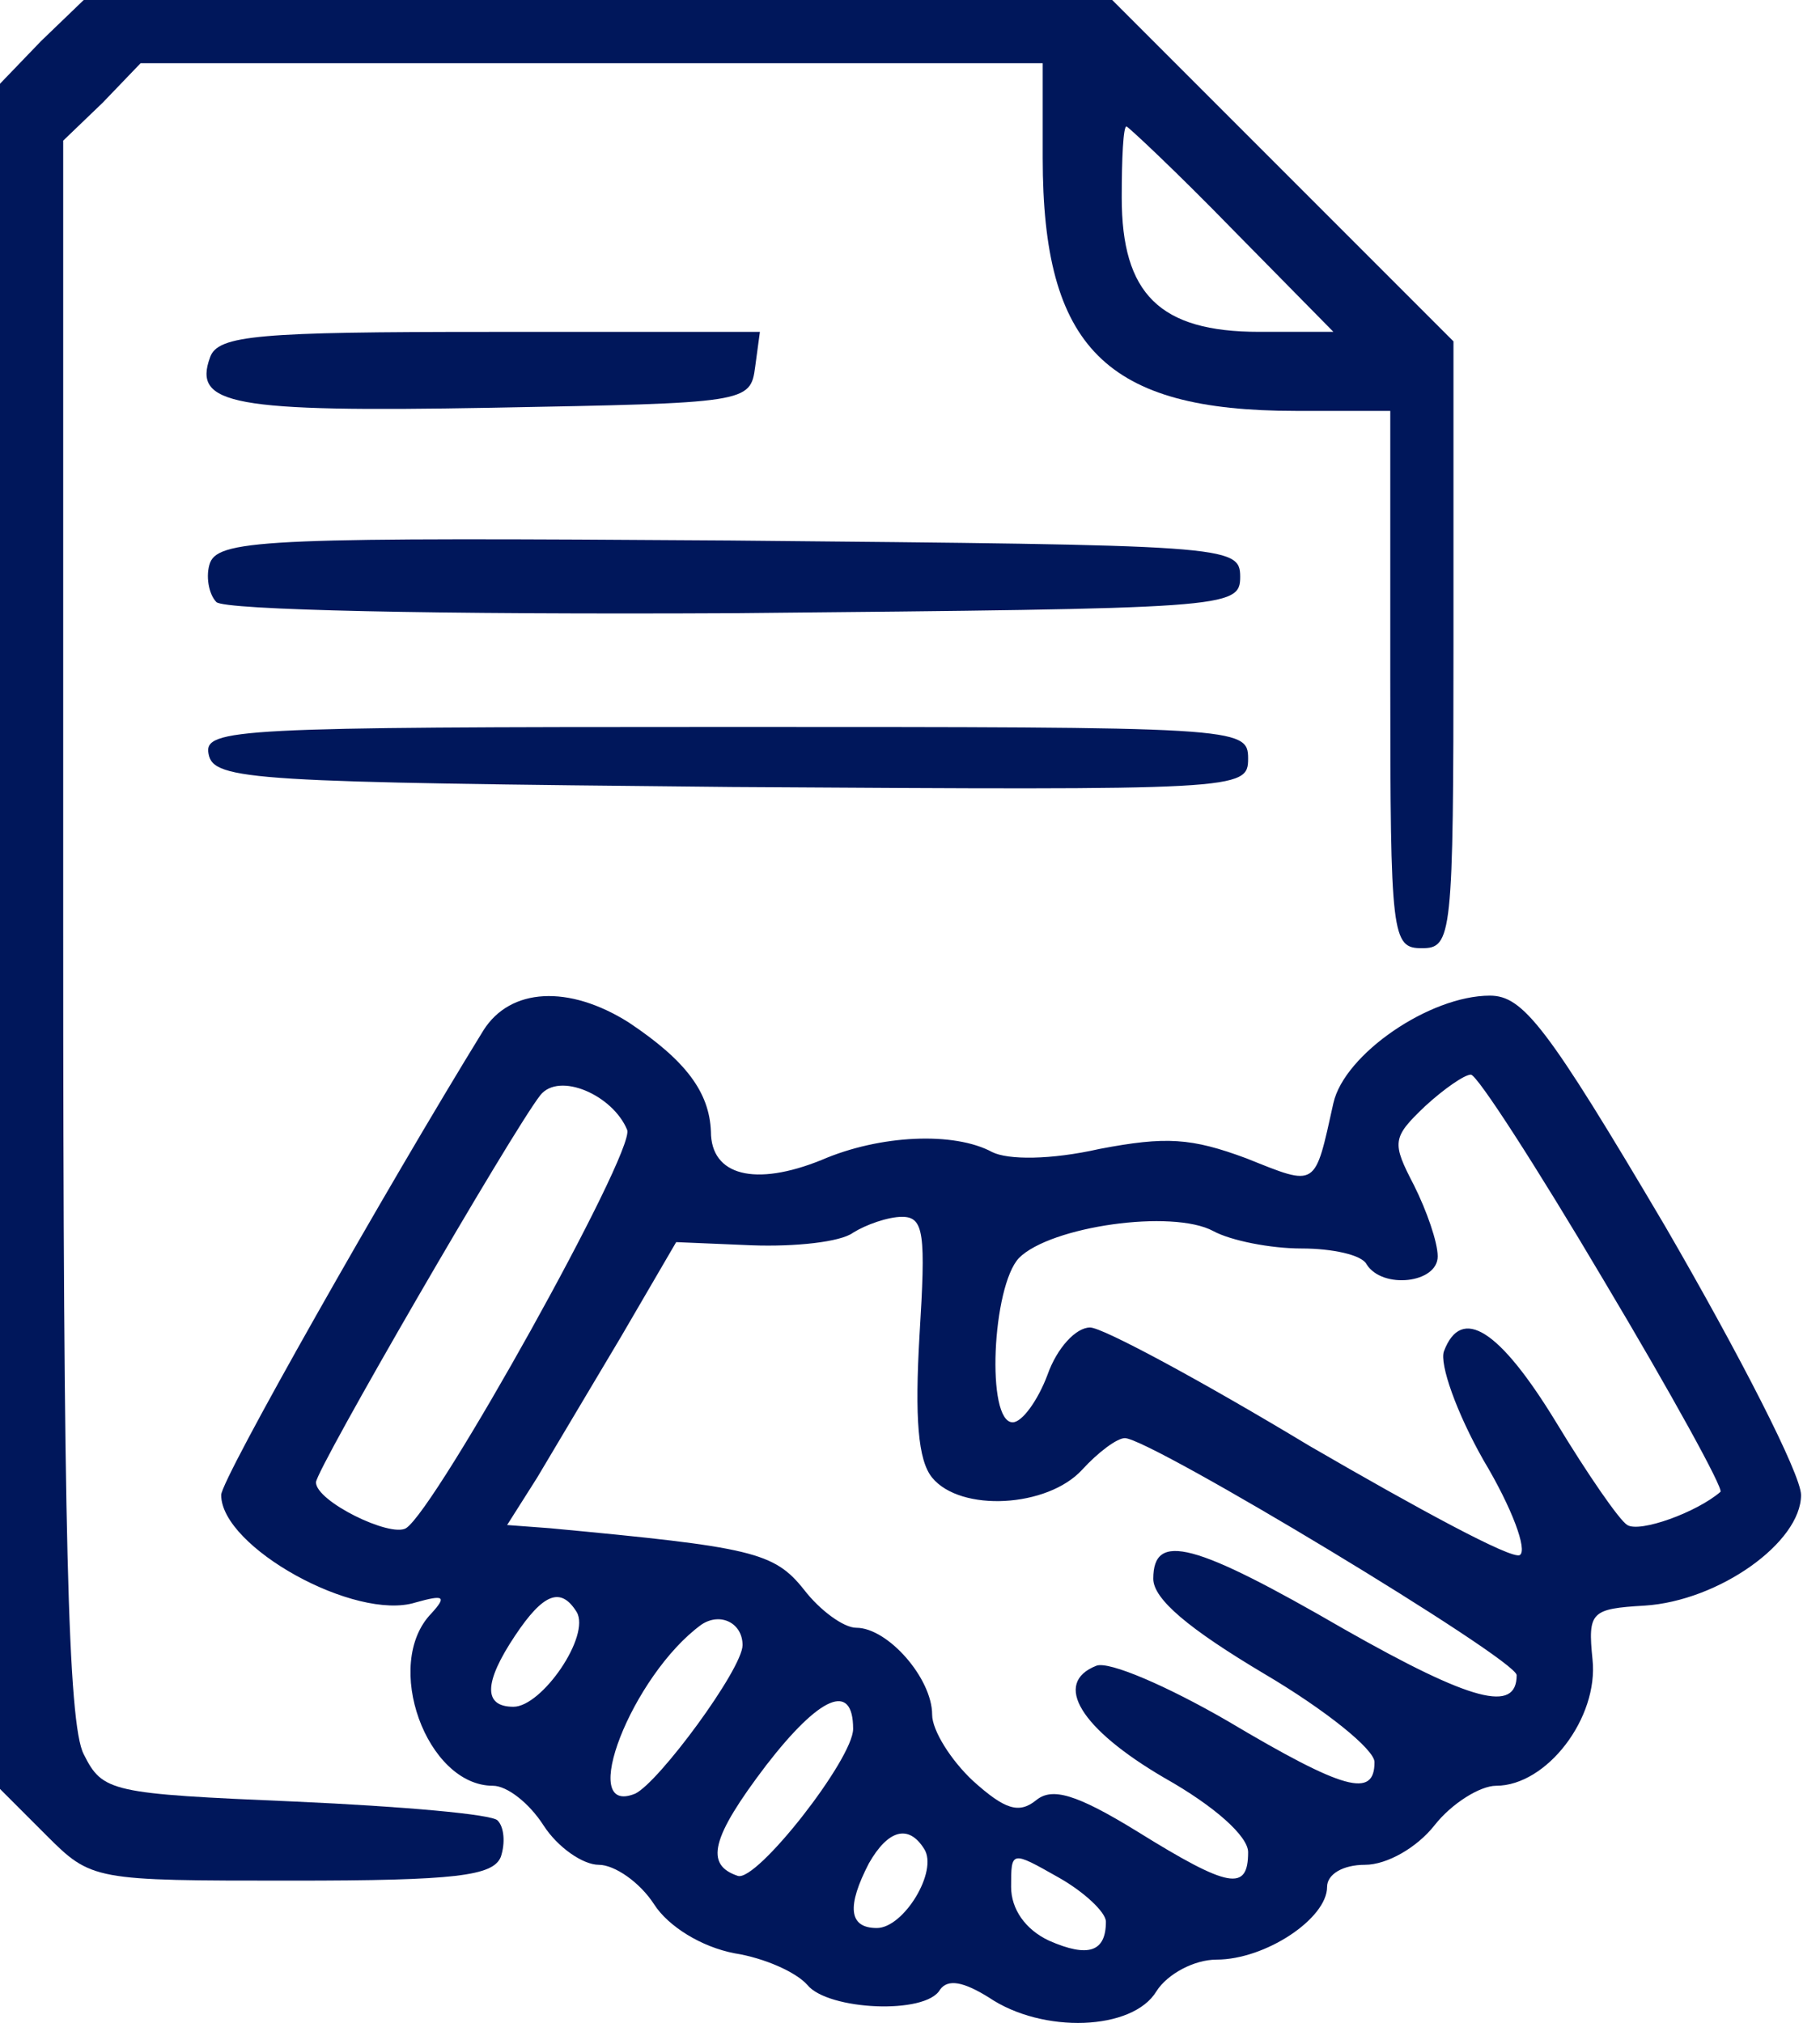 <svg width="36" height="40" viewBox="0 0 36 40" fill="none" xmlns="http://www.w3.org/2000/svg">
<path d="M0.812 0.812L0 1.656V18.5V35.375L0.906 36.281C1.812 37.188 1.844 37.188 5.781 37.188C9.031 37.188 9.75 37.094 9.906 36.719C10 36.438 9.969 36.125 9.844 36C9.75 35.875 7.938 35.719 5.844 35.625C2.188 35.469 2.031 35.438 1.656 34.688C1.344 34.094 1.25 30.25 1.25 18.344V2.781L2.031 2.031L2.781 1.25H11.719H20.625V3.125C20.625 6.875 21.875 8.125 25.625 8.125H27.5V13.438C27.5 18.531 27.531 18.75 28.125 18.75C28.719 18.75 28.75 18.531 28.75 12.75V6.75L25.375 3.375L22 0H11.812H1.656L0.812 0.812ZM24.375 4.531L26.375 6.562H24.906C22.938 6.562 22.188 5.812 22.188 3.906C22.188 3.125 22.219 2.5 22.281 2.5C22.312 2.5 23.281 3.406 24.375 4.531Z" fill="#00175B"/>
<path d="M4.156 7.063C3.813 8 4.563 8.156 9.719 8.063C14.781 7.969 14.844 7.969 14.938 7.25L15.031 6.563H9.688C5.125 6.563 4.313 6.625 4.156 7.063Z" fill="#00175B"/>
<path d="M4.156 11.125C4.063 11.375 4.125 11.75 4.281 11.906C4.438 12.062 8.563 12.156 14.563 12.125C24.281 12.031 24.531 12.031 24.531 11.406C24.531 10.781 24.281 10.781 14.438 10.688C5.5 10.625 4.344 10.656 4.156 11.125Z" fill="#00175B"/>
<path d="M4.125 14.906C4.219 15.437 5 15.469 14.469 15.562C24.531 15.625 24.688 15.625 24.688 15C24.688 14.375 24.5 14.375 14.344 14.375C4.688 14.375 4.031 14.406 4.125 14.906Z" fill="#00175B"/>
<path d="M9.562 20.375C7.656 23.469 4.375 29.25 4.375 29.562C4.375 30.594 7.031 32.062 8.219 31.688C8.781 31.531 8.844 31.562 8.531 31.906C7.562 32.906 8.438 35.312 9.75 35.312C10.031 35.312 10.469 35.656 10.75 36.094C11.031 36.531 11.531 36.875 11.844 36.875C12.156 36.875 12.656 37.219 12.938 37.656C13.219 38.094 13.875 38.5 14.531 38.625C15.125 38.719 15.75 39 15.969 39.25C16.375 39.75 18.312 39.844 18.594 39.344C18.75 39.125 19.062 39.188 19.562 39.5C20.625 40.219 22.406 40.156 22.875 39.375C23.094 39.031 23.625 38.75 24.062 38.75C25.031 38.75 26.25 37.938 26.25 37.312C26.25 37.062 26.562 36.875 27 36.875C27.438 36.875 28.031 36.531 28.375 36.094C28.719 35.656 29.281 35.312 29.594 35.312C30.594 35.312 31.625 33.969 31.5 32.812C31.406 31.875 31.469 31.812 32.531 31.75C34 31.656 35.625 30.5 35.625 29.562C35.625 29.156 34.406 26.781 32.938 24.25C30.594 20.281 30.125 19.688 29.469 19.688C28.281 19.688 26.594 20.844 26.375 21.812C26 23.5 26.062 23.469 24.656 22.906C23.562 22.5 23.062 22.469 21.75 22.719C20.781 22.938 19.938 22.938 19.625 22.781C18.875 22.375 17.406 22.438 16.25 22.938C14.938 23.469 14.062 23.25 14.062 22.375C14.031 21.594 13.562 20.969 12.438 20.219C11.25 19.469 10.094 19.531 9.562 20.375ZM12.406 22.344C12.562 22.781 8.625 29.844 8.031 30.219C7.719 30.406 6.25 29.688 6.25 29.312C6.25 29.062 10.125 22.375 10.688 21.656C11.062 21.188 12.125 21.656 12.406 22.344ZM31.719 25.312C33.062 27.562 34.094 29.438 34.031 29.5C33.562 29.906 32.438 30.312 32.188 30.156C32.031 30.062 31.406 29.156 30.781 28.125C29.656 26.281 28.906 25.812 28.562 26.719C28.469 26.969 28.812 27.938 29.344 28.875C29.906 29.812 30.219 30.656 30.062 30.75C29.906 30.844 28.062 29.844 25.906 28.594C23.781 27.312 21.812 26.25 21.562 26.25C21.281 26.25 20.906 26.656 20.719 27.188C20.531 27.688 20.219 28.125 20.031 28.125C19.5 28.125 19.625 25.438 20.156 24.875C20.781 24.25 23.188 23.906 24 24.344C24.344 24.531 25.125 24.688 25.75 24.688C26.344 24.688 26.938 24.812 27.031 25C27.344 25.5 28.438 25.375 28.438 24.844C28.438 24.562 28.219 23.938 27.969 23.438C27.531 22.594 27.531 22.5 28.188 21.875C28.562 21.531 28.969 21.25 29.094 21.25C29.219 21.25 30.406 23.094 31.719 25.312ZM18.188 26.406C18.094 28.031 18.156 28.875 18.438 29.219C19 29.906 20.719 29.812 21.406 29.062C21.719 28.719 22.094 28.438 22.25 28.438C22.75 28.438 30 32.812 30 33.125C30 33.875 29.125 33.656 26.594 32.219C23.625 30.5 22.812 30.281 22.812 31.219C22.812 31.625 23.531 32.219 25 33.094C26.219 33.812 27.188 34.594 27.188 34.844C27.188 35.562 26.594 35.406 24.281 34.031C23.094 33.344 21.938 32.844 21.688 32.938C20.812 33.281 21.375 34.188 23.031 35.156C24.031 35.719 24.688 36.312 24.688 36.625C24.688 37.406 24.312 37.344 22.5 36.219C21.281 35.469 20.812 35.344 20.5 35.594C20.156 35.875 19.875 35.781 19.25 35.219C18.812 34.812 18.438 34.219 18.438 33.906C18.438 33.188 17.562 32.188 16.938 32.188C16.688 32.188 16.219 31.844 15.906 31.438C15.312 30.688 14.875 30.594 10.875 30.219L10.031 30.156L10.625 29.219C10.938 28.688 11.688 27.438 12.281 26.438L13.375 24.562L14.875 24.625C15.719 24.656 16.625 24.562 16.875 24.375C17.125 24.219 17.562 24.062 17.844 24.062C18.281 24.062 18.312 24.406 18.188 26.406ZM11.406 31.875C11.688 32.344 10.719 33.75 10.156 33.75C9.562 33.75 9.562 33.281 10.188 32.344C10.75 31.5 11.094 31.375 11.406 31.875ZM14.688 32.531C14.688 33 13.031 35.25 12.562 35.469C11.406 35.938 12.5 33.125 13.875 32.125C14.25 31.875 14.688 32.094 14.688 32.531ZM16.875 34.188C16.875 34.781 14.969 37.219 14.594 37.094C13.938 36.875 14.062 36.344 15.156 34.906C16.219 33.531 16.875 33.25 16.875 34.188ZM18.281 36.562C18.562 37 17.875 38.125 17.344 38.125C16.781 38.125 16.75 37.688 17.188 36.844C17.562 36.188 17.969 36.062 18.281 36.562ZM21.875 38C21.875 38.594 21.531 38.719 20.75 38.375C20.281 38.156 20 37.75 20 37.312C20 36.594 20 36.594 20.938 37.125C21.438 37.406 21.875 37.812 21.875 38Z" fill="#00175B"/>
</svg>
